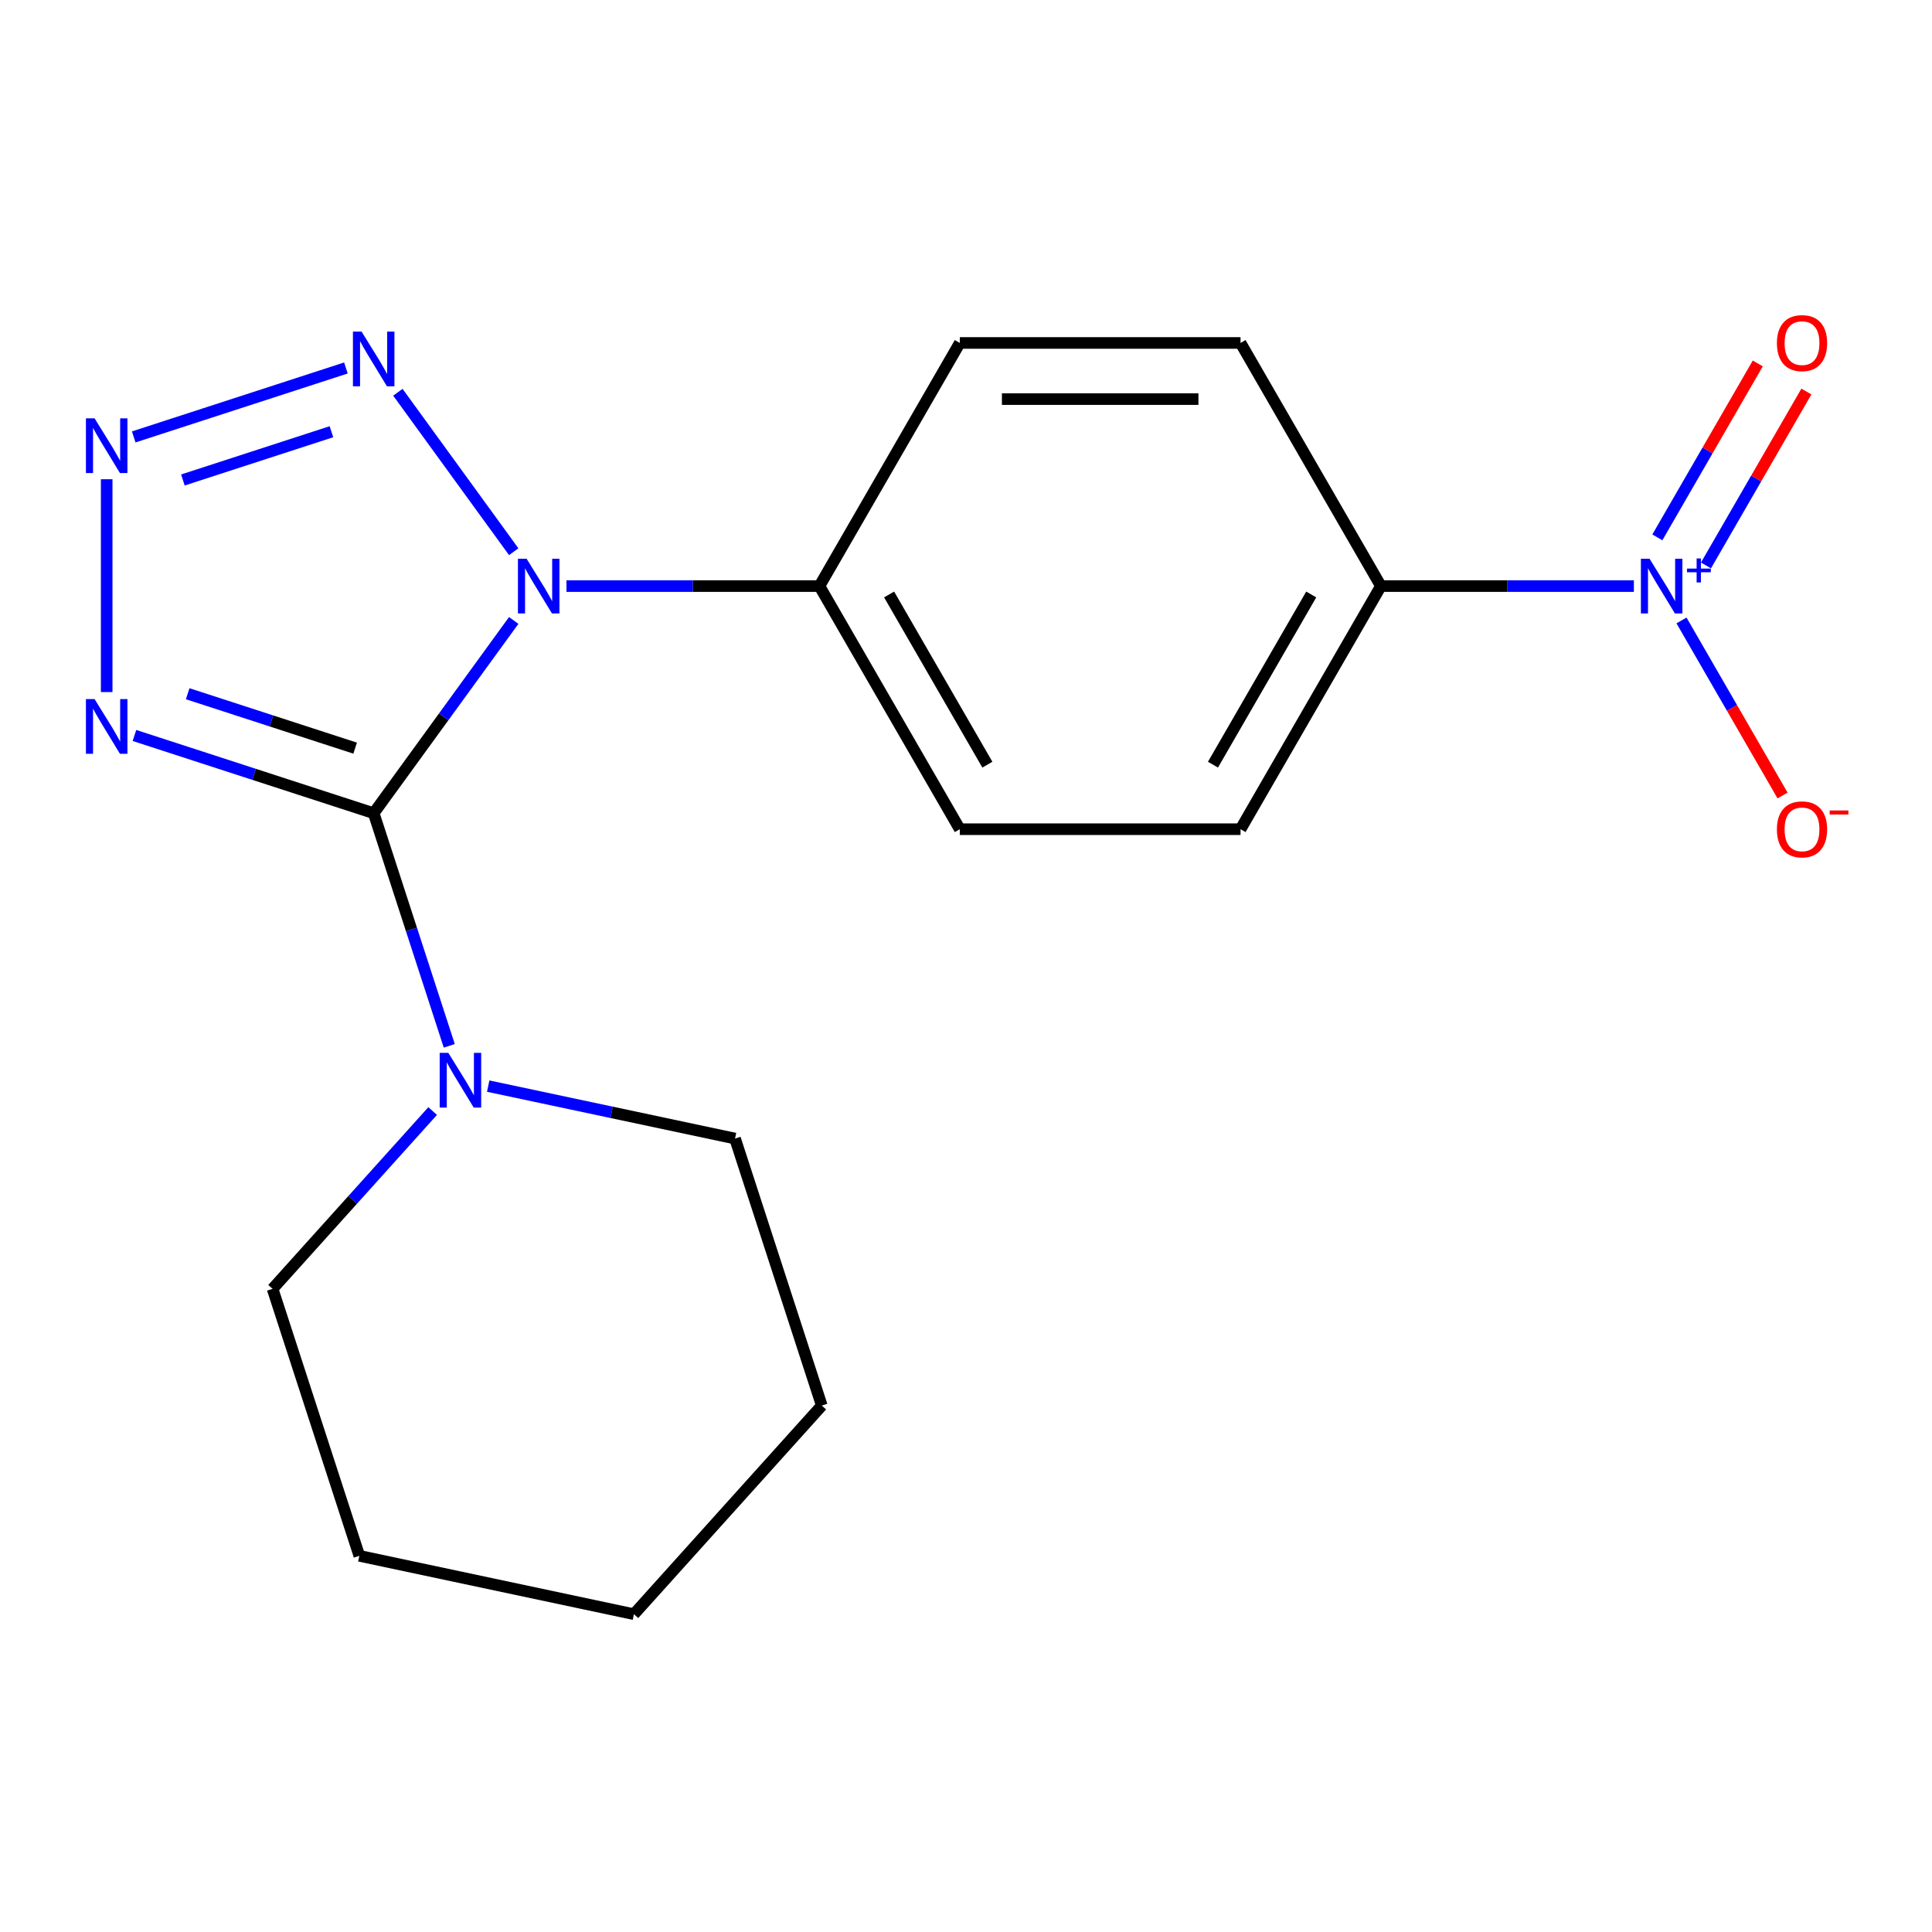 <?xml version='1.0' encoding='iso-8859-1'?>
<svg version='1.1' baseProfile='full'
              xmlns='http://www.w3.org/2000/svg'
                      xmlns:rdkit='http://www.rdkit.org/xml'
                      xmlns:xlink='http://www.w3.org/1999/xlink'
                  xml:space='preserve'
width='1000px' height='1000px' viewBox='0 0 1000 1000'>
<!-- END OF HEADER -->
<rect style='opacity:1.0;fill:#FFFFFF;stroke:none' width='1000' height='1000' x='0' y='0'> </rect>
<path class='bond-0' d='M 193.416,420.912 L 229.657,371.03' style='fill:none;fill-rule:evenodd;stroke:#000000;stroke-width:6px;stroke-linecap:butt;stroke-linejoin:miter;stroke-opacity:1' />
<path class='bond-0' d='M 229.657,371.03 L 265.899,321.147' style='fill:none;fill-rule:evenodd;stroke:#0000FF;stroke-width:6px;stroke-linecap:butt;stroke-linejoin:miter;stroke-opacity:1' />
<path class='bond-1' d='M 193.416,420.912 L 131.503,400.796' style='fill:none;fill-rule:evenodd;stroke:#000000;stroke-width:6px;stroke-linecap:butt;stroke-linejoin:miter;stroke-opacity:1' />
<path class='bond-1' d='M 131.503,400.796 L 69.591,380.679' style='fill:none;fill-rule:evenodd;stroke:#0000FF;stroke-width:6px;stroke-linecap:butt;stroke-linejoin:miter;stroke-opacity:1' />
<path class='bond-1' d='M 183.822,387.238 L 140.484,373.156' style='fill:none;fill-rule:evenodd;stroke:#000000;stroke-width:6px;stroke-linecap:butt;stroke-linejoin:miter;stroke-opacity:1' />
<path class='bond-1' d='M 140.484,373.156 L 97.145,359.074' style='fill:none;fill-rule:evenodd;stroke:#0000FF;stroke-width:6px;stroke-linecap:butt;stroke-linejoin:miter;stroke-opacity:1' />
<path class='bond-5' d='M 193.416,420.912 L 212.977,481.115' style='fill:none;fill-rule:evenodd;stroke:#000000;stroke-width:6px;stroke-linecap:butt;stroke-linejoin:miter;stroke-opacity:1' />
<path class='bond-5' d='M 212.977,481.115 L 232.537,541.317' style='fill:none;fill-rule:evenodd;stroke:#0000FF;stroke-width:6px;stroke-linecap:butt;stroke-linejoin:miter;stroke-opacity:1' />
<path class='bond-2' d='M 265.899,285.561 L 205.943,203.039' style='fill:none;fill-rule:evenodd;stroke:#0000FF;stroke-width:6px;stroke-linecap:butt;stroke-linejoin:miter;stroke-opacity:1' />
<path class='bond-6' d='M 293.199,303.354 L 358.668,303.354' style='fill:none;fill-rule:evenodd;stroke:#0000FF;stroke-width:6px;stroke-linecap:butt;stroke-linejoin:miter;stroke-opacity:1' />
<path class='bond-6' d='M 358.668,303.354 L 424.136,303.354' style='fill:none;fill-rule:evenodd;stroke:#000000;stroke-width:6px;stroke-linecap:butt;stroke-linejoin:miter;stroke-opacity:1' />
<path class='bond-3' d='M 55.218,358.216 L 55.218,248.047' style='fill:none;fill-rule:evenodd;stroke:#0000FF;stroke-width:6px;stroke-linecap:butt;stroke-linejoin:miter;stroke-opacity:1' />
<path class='bond-19' d='M 179.043,190.466 L 69.213,226.152' style='fill:none;fill-rule:evenodd;stroke:#0000FF;stroke-width:6px;stroke-linecap:butt;stroke-linejoin:miter;stroke-opacity:1' />
<path class='bond-19' d='M 171.549,223.459 L 94.668,248.439' style='fill:none;fill-rule:evenodd;stroke:#0000FF;stroke-width:6px;stroke-linecap:butt;stroke-linejoin:miter;stroke-opacity:1' />
<path class='bond-4' d='M 845.693,303.354 L 780.224,303.354' style='fill:none;fill-rule:evenodd;stroke:#0000FF;stroke-width:6px;stroke-linecap:butt;stroke-linejoin:miter;stroke-opacity:1' />
<path class='bond-4' d='M 780.224,303.354 L 714.756,303.354' style='fill:none;fill-rule:evenodd;stroke:#000000;stroke-width:6px;stroke-linecap:butt;stroke-linejoin:miter;stroke-opacity:1' />
<path class='bond-8' d='M 870.338,321.147 L 896.495,366.452' style='fill:none;fill-rule:evenodd;stroke:#0000FF;stroke-width:6px;stroke-linecap:butt;stroke-linejoin:miter;stroke-opacity:1' />
<path class='bond-8' d='M 896.495,366.452 L 922.652,411.757' style='fill:none;fill-rule:evenodd;stroke:#FF0000;stroke-width:6px;stroke-linecap:butt;stroke-linejoin:miter;stroke-opacity:1' />
<path class='bond-9' d='M 883.008,292.678 L 908.996,247.665' style='fill:none;fill-rule:evenodd;stroke:#0000FF;stroke-width:6px;stroke-linecap:butt;stroke-linejoin:miter;stroke-opacity:1' />
<path class='bond-9' d='M 908.996,247.665 L 934.984,202.653' style='fill:none;fill-rule:evenodd;stroke:#FF0000;stroke-width:6px;stroke-linecap:butt;stroke-linejoin:miter;stroke-opacity:1' />
<path class='bond-9' d='M 857.84,278.147 L 883.828,233.134' style='fill:none;fill-rule:evenodd;stroke:#0000FF;stroke-width:6px;stroke-linecap:butt;stroke-linejoin:miter;stroke-opacity:1' />
<path class='bond-9' d='M 883.828,233.134 L 909.816,188.122' style='fill:none;fill-rule:evenodd;stroke:#FF0000;stroke-width:6px;stroke-linecap:butt;stroke-linejoin:miter;stroke-opacity:1' />
<path class='bond-14' d='M 223.946,575.072 L 182.517,621.084' style='fill:none;fill-rule:evenodd;stroke:#0000FF;stroke-width:6px;stroke-linecap:butt;stroke-linejoin:miter;stroke-opacity:1' />
<path class='bond-14' d='M 182.517,621.084 L 141.088,667.096' style='fill:none;fill-rule:evenodd;stroke:#000000;stroke-width:6px;stroke-linecap:butt;stroke-linejoin:miter;stroke-opacity:1' />
<path class='bond-15' d='M 252.691,562.165 L 316.572,575.743' style='fill:none;fill-rule:evenodd;stroke:#0000FF;stroke-width:6px;stroke-linecap:butt;stroke-linejoin:miter;stroke-opacity:1' />
<path class='bond-15' d='M 316.572,575.743 L 380.453,589.322' style='fill:none;fill-rule:evenodd;stroke:#000000;stroke-width:6px;stroke-linecap:butt;stroke-linejoin:miter;stroke-opacity:1' />
<path class='bond-10' d='M 424.136,303.354 L 496.791,177.512' style='fill:none;fill-rule:evenodd;stroke:#000000;stroke-width:6px;stroke-linecap:butt;stroke-linejoin:miter;stroke-opacity:1' />
<path class='bond-11' d='M 424.136,303.354 L 496.791,429.196' style='fill:none;fill-rule:evenodd;stroke:#000000;stroke-width:6px;stroke-linecap:butt;stroke-linejoin:miter;stroke-opacity:1' />
<path class='bond-11' d='M 460.203,307.699 L 511.061,395.789' style='fill:none;fill-rule:evenodd;stroke:#000000;stroke-width:6px;stroke-linecap:butt;stroke-linejoin:miter;stroke-opacity:1' />
<path class='bond-7' d='M 714.756,303.354 L 642.101,429.196' style='fill:none;fill-rule:evenodd;stroke:#000000;stroke-width:6px;stroke-linecap:butt;stroke-linejoin:miter;stroke-opacity:1' />
<path class='bond-7' d='M 678.689,307.699 L 627.831,395.789' style='fill:none;fill-rule:evenodd;stroke:#000000;stroke-width:6px;stroke-linecap:butt;stroke-linejoin:miter;stroke-opacity:1' />
<path class='bond-21' d='M 714.756,303.354 L 642.101,177.512' style='fill:none;fill-rule:evenodd;stroke:#000000;stroke-width:6px;stroke-linecap:butt;stroke-linejoin:miter;stroke-opacity:1' />
<path class='bond-13' d='M 496.791,177.512 L 642.101,177.512' style='fill:none;fill-rule:evenodd;stroke:#000000;stroke-width:6px;stroke-linecap:butt;stroke-linejoin:miter;stroke-opacity:1' />
<path class='bond-13' d='M 518.587,206.574 L 620.304,206.574' style='fill:none;fill-rule:evenodd;stroke:#000000;stroke-width:6px;stroke-linecap:butt;stroke-linejoin:miter;stroke-opacity:1' />
<path class='bond-12' d='M 496.791,429.196 L 642.101,429.196' style='fill:none;fill-rule:evenodd;stroke:#000000;stroke-width:6px;stroke-linecap:butt;stroke-linejoin:miter;stroke-opacity:1' />
<path class='bond-17' d='M 141.088,667.096 L 185.991,805.294' style='fill:none;fill-rule:evenodd;stroke:#000000;stroke-width:6px;stroke-linecap:butt;stroke-linejoin:miter;stroke-opacity:1' />
<path class='bond-16' d='M 380.453,589.322 L 425.356,727.519' style='fill:none;fill-rule:evenodd;stroke:#000000;stroke-width:6px;stroke-linecap:butt;stroke-linejoin:miter;stroke-opacity:1' />
<path class='bond-18' d='M 425.356,727.519 L 328.125,835.505' style='fill:none;fill-rule:evenodd;stroke:#000000;stroke-width:6px;stroke-linecap:butt;stroke-linejoin:miter;stroke-opacity:1' />
<path class='bond-20' d='M 185.991,805.294 L 328.125,835.505' style='fill:none;fill-rule:evenodd;stroke:#000000;stroke-width:6px;stroke-linecap:butt;stroke-linejoin:miter;stroke-opacity:1' />
<path  class='atom-1' d='M 272.566 289.194
L 281.846 304.194
Q 282.766 305.674, 284.246 308.354
Q 285.726 311.034, 285.806 311.194
L 285.806 289.194
L 289.566 289.194
L 289.566 317.514
L 285.686 317.514
L 275.726 301.114
Q 274.566 299.194, 273.326 296.994
Q 272.126 294.794, 271.766 294.114
L 271.766 317.514
L 268.086 317.514
L 268.086 289.194
L 272.566 289.194
' fill='#0000FF'/>
<path  class='atom-2' d='M 48.958 361.849
L 58.238 376.849
Q 59.158 378.329, 60.638 381.009
Q 62.118 383.689, 62.198 383.849
L 62.198 361.849
L 65.958 361.849
L 65.958 390.169
L 62.078 390.169
L 52.118 373.769
Q 50.958 371.849, 49.718 369.649
Q 48.518 367.449, 48.158 366.769
L 48.158 390.169
L 44.478 390.169
L 44.478 361.849
L 48.958 361.849
' fill='#0000FF'/>
<path  class='atom-3' d='M 187.156 171.636
L 196.436 186.636
Q 197.356 188.116, 198.836 190.796
Q 200.316 193.476, 200.396 193.636
L 200.396 171.636
L 204.156 171.636
L 204.156 199.956
L 200.276 199.956
L 190.316 183.556
Q 189.156 181.636, 187.916 179.436
Q 186.716 177.236, 186.356 176.556
L 186.356 199.956
L 182.676 199.956
L 182.676 171.636
L 187.156 171.636
' fill='#0000FF'/>
<path  class='atom-4' d='M 48.958 216.539
L 58.238 231.539
Q 59.158 233.019, 60.638 235.699
Q 62.118 238.379, 62.198 238.539
L 62.198 216.539
L 65.958 216.539
L 65.958 244.859
L 62.078 244.859
L 52.118 228.459
Q 50.958 226.539, 49.718 224.339
Q 48.518 222.139, 48.158 221.459
L 48.158 244.859
L 44.478 244.859
L 44.478 216.539
L 48.958 216.539
' fill='#0000FF'/>
<path  class='atom-5' d='M 853.805 289.194
L 863.085 304.194
Q 864.005 305.674, 865.485 308.354
Q 866.965 311.034, 867.045 311.194
L 867.045 289.194
L 870.805 289.194
L 870.805 317.514
L 866.925 317.514
L 856.965 301.114
Q 855.805 299.194, 854.565 296.994
Q 853.365 294.794, 853.005 294.114
L 853.005 317.514
L 849.325 317.514
L 849.325 289.194
L 853.805 289.194
' fill='#0000FF'/>
<path  class='atom-5' d='M 873.181 294.299
L 878.171 294.299
L 878.171 289.045
L 880.388 289.045
L 880.388 294.299
L 885.51 294.299
L 885.51 296.2
L 880.388 296.2
L 880.388 301.48
L 878.171 301.48
L 878.171 296.2
L 873.181 296.2
L 873.181 294.299
' fill='#0000FF'/>
<path  class='atom-6' d='M 232.059 544.95
L 241.339 559.95
Q 242.259 561.43, 243.739 564.11
Q 245.219 566.79, 245.299 566.95
L 245.299 544.95
L 249.059 544.95
L 249.059 573.27
L 245.179 573.27
L 235.219 556.87
Q 234.059 554.95, 232.819 552.75
Q 231.619 550.55, 231.259 549.87
L 231.259 573.27
L 227.579 573.27
L 227.579 544.95
L 232.059 544.95
' fill='#0000FF'/>
<path  class='atom-9' d='M 919.72 429.276
Q 919.72 422.476, 923.08 418.676
Q 926.44 414.876, 932.72 414.876
Q 939 414.876, 942.36 418.676
Q 945.72 422.476, 945.72 429.276
Q 945.72 436.156, 942.32 440.076
Q 938.92 443.956, 932.72 443.956
Q 926.48 443.956, 923.08 440.076
Q 919.72 436.196, 919.72 429.276
M 932.72 440.756
Q 937.04 440.756, 939.36 437.876
Q 941.72 434.956, 941.72 429.276
Q 941.72 423.716, 939.36 420.916
Q 937.04 418.076, 932.72 418.076
Q 928.4 418.076, 926.04 420.876
Q 923.72 423.676, 923.72 429.276
Q 923.72 434.996, 926.04 437.876
Q 928.4 440.756, 932.72 440.756
' fill='#FF0000'/>
<path  class='atom-9' d='M 947.04 419.498
L 956.729 419.498
L 956.729 421.61
L 947.04 421.61
L 947.04 419.498
' fill='#FF0000'/>
<path  class='atom-10' d='M 919.72 177.592
Q 919.72 170.792, 923.08 166.992
Q 926.44 163.192, 932.72 163.192
Q 939 163.192, 942.36 166.992
Q 945.72 170.792, 945.72 177.592
Q 945.72 184.472, 942.32 188.392
Q 938.92 192.272, 932.72 192.272
Q 926.48 192.272, 923.08 188.392
Q 919.72 184.512, 919.72 177.592
M 932.72 189.072
Q 937.04 189.072, 939.36 186.192
Q 941.72 183.272, 941.72 177.592
Q 941.72 172.032, 939.36 169.232
Q 937.04 166.392, 932.72 166.392
Q 928.4 166.392, 926.04 169.192
Q 923.72 171.992, 923.72 177.592
Q 923.72 183.312, 926.04 186.192
Q 928.4 189.072, 932.72 189.072
' fill='#FF0000'/>
</svg>
